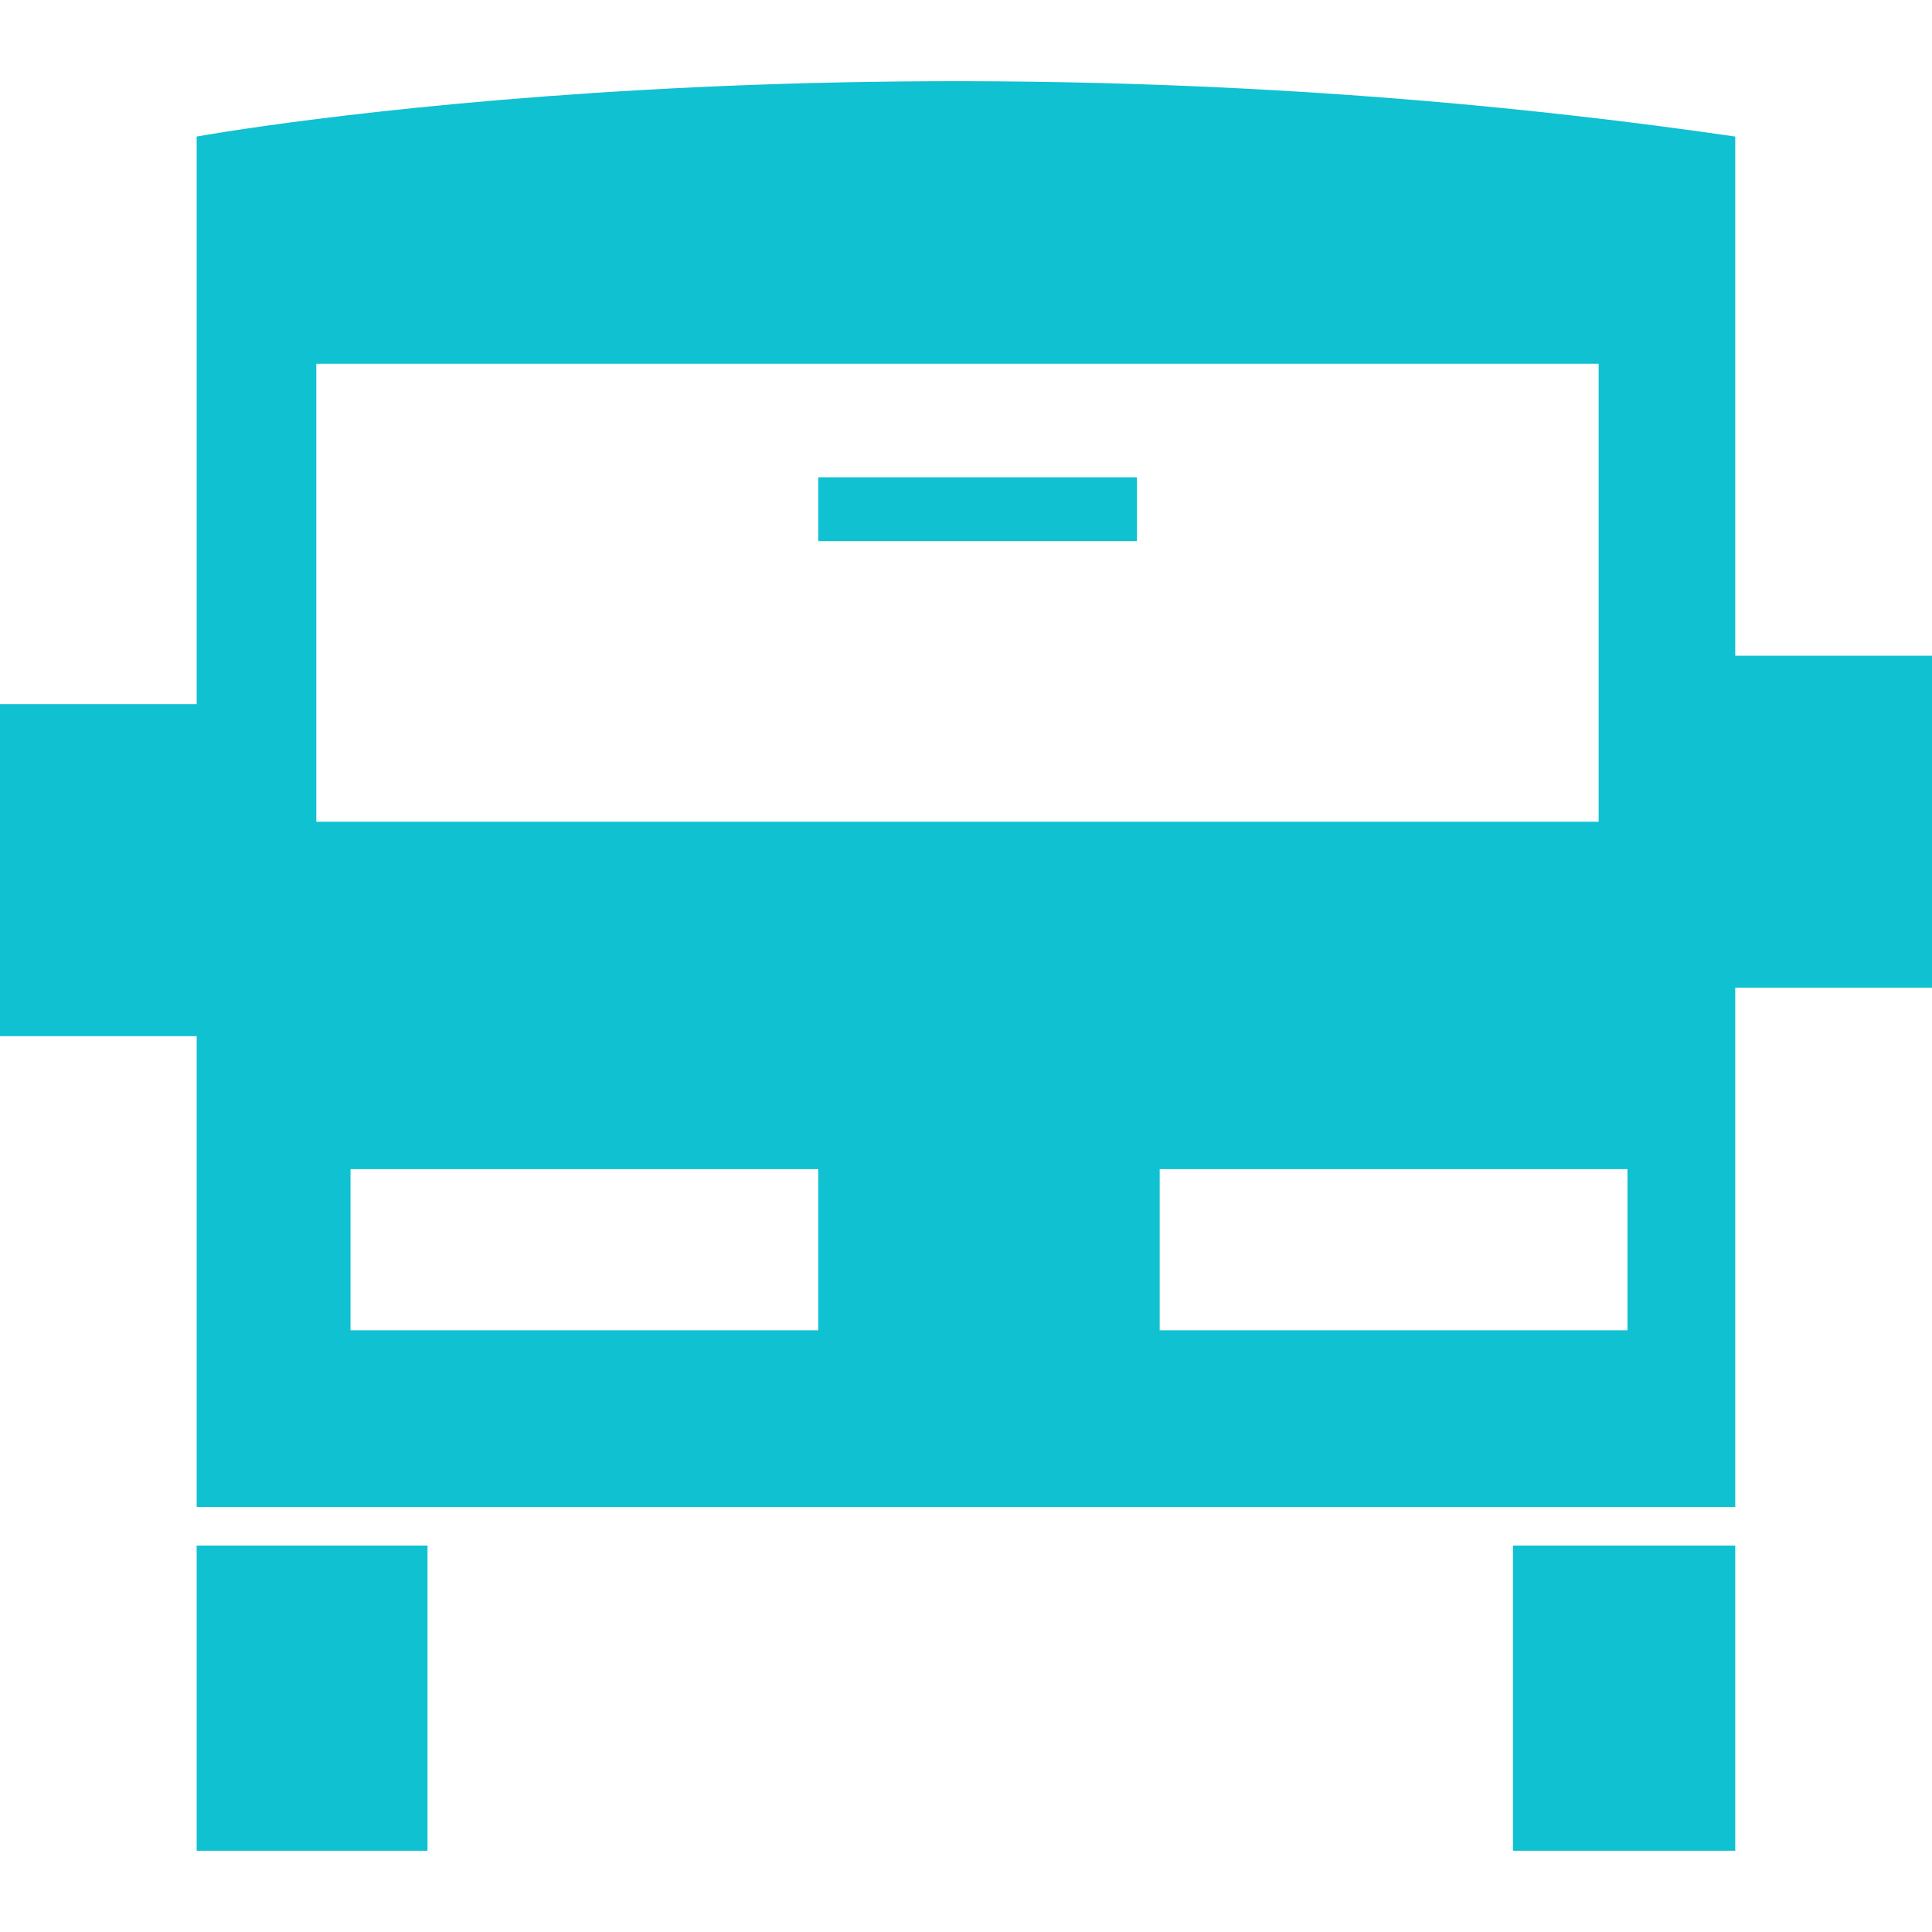 <?xml version="1.0"?>
<svg xmlns="http://www.w3.org/2000/svg" xmlns:xlink="http://www.w3.org/1999/xlink" version="1.1" width="90" height="90" x="0" y="0" viewBox="0 0 42.332 42.332" style="enable-background:new 0 0 512 512" xml:space="preserve" class=""><g><path d="M17.928 10.458h6.984v1.398h-6.984zM0 15.429h5.62v7.274H0zM36.711 14.368h5.621v7.273h-5.621z" fill="#0fc1d1" opacity="1" data-original="#000000" class=""/><path d="M4.309 2.992v30.027h33.712V2.992c-18.748-2.729-33.712 0-33.712 0zm2.622 4.979h28.097v10.034H6.931zm10.997 21.177H7.68v-3.531h10.248zm17.732 0H25.41v-3.531h10.25zM4.309 33.864h5.058v6.688H4.309zM33.151 33.864h4.87v6.688h-4.87z" fill="#0fc1d1" opacity="1" data-original="#000000" class=""/></g></svg>
